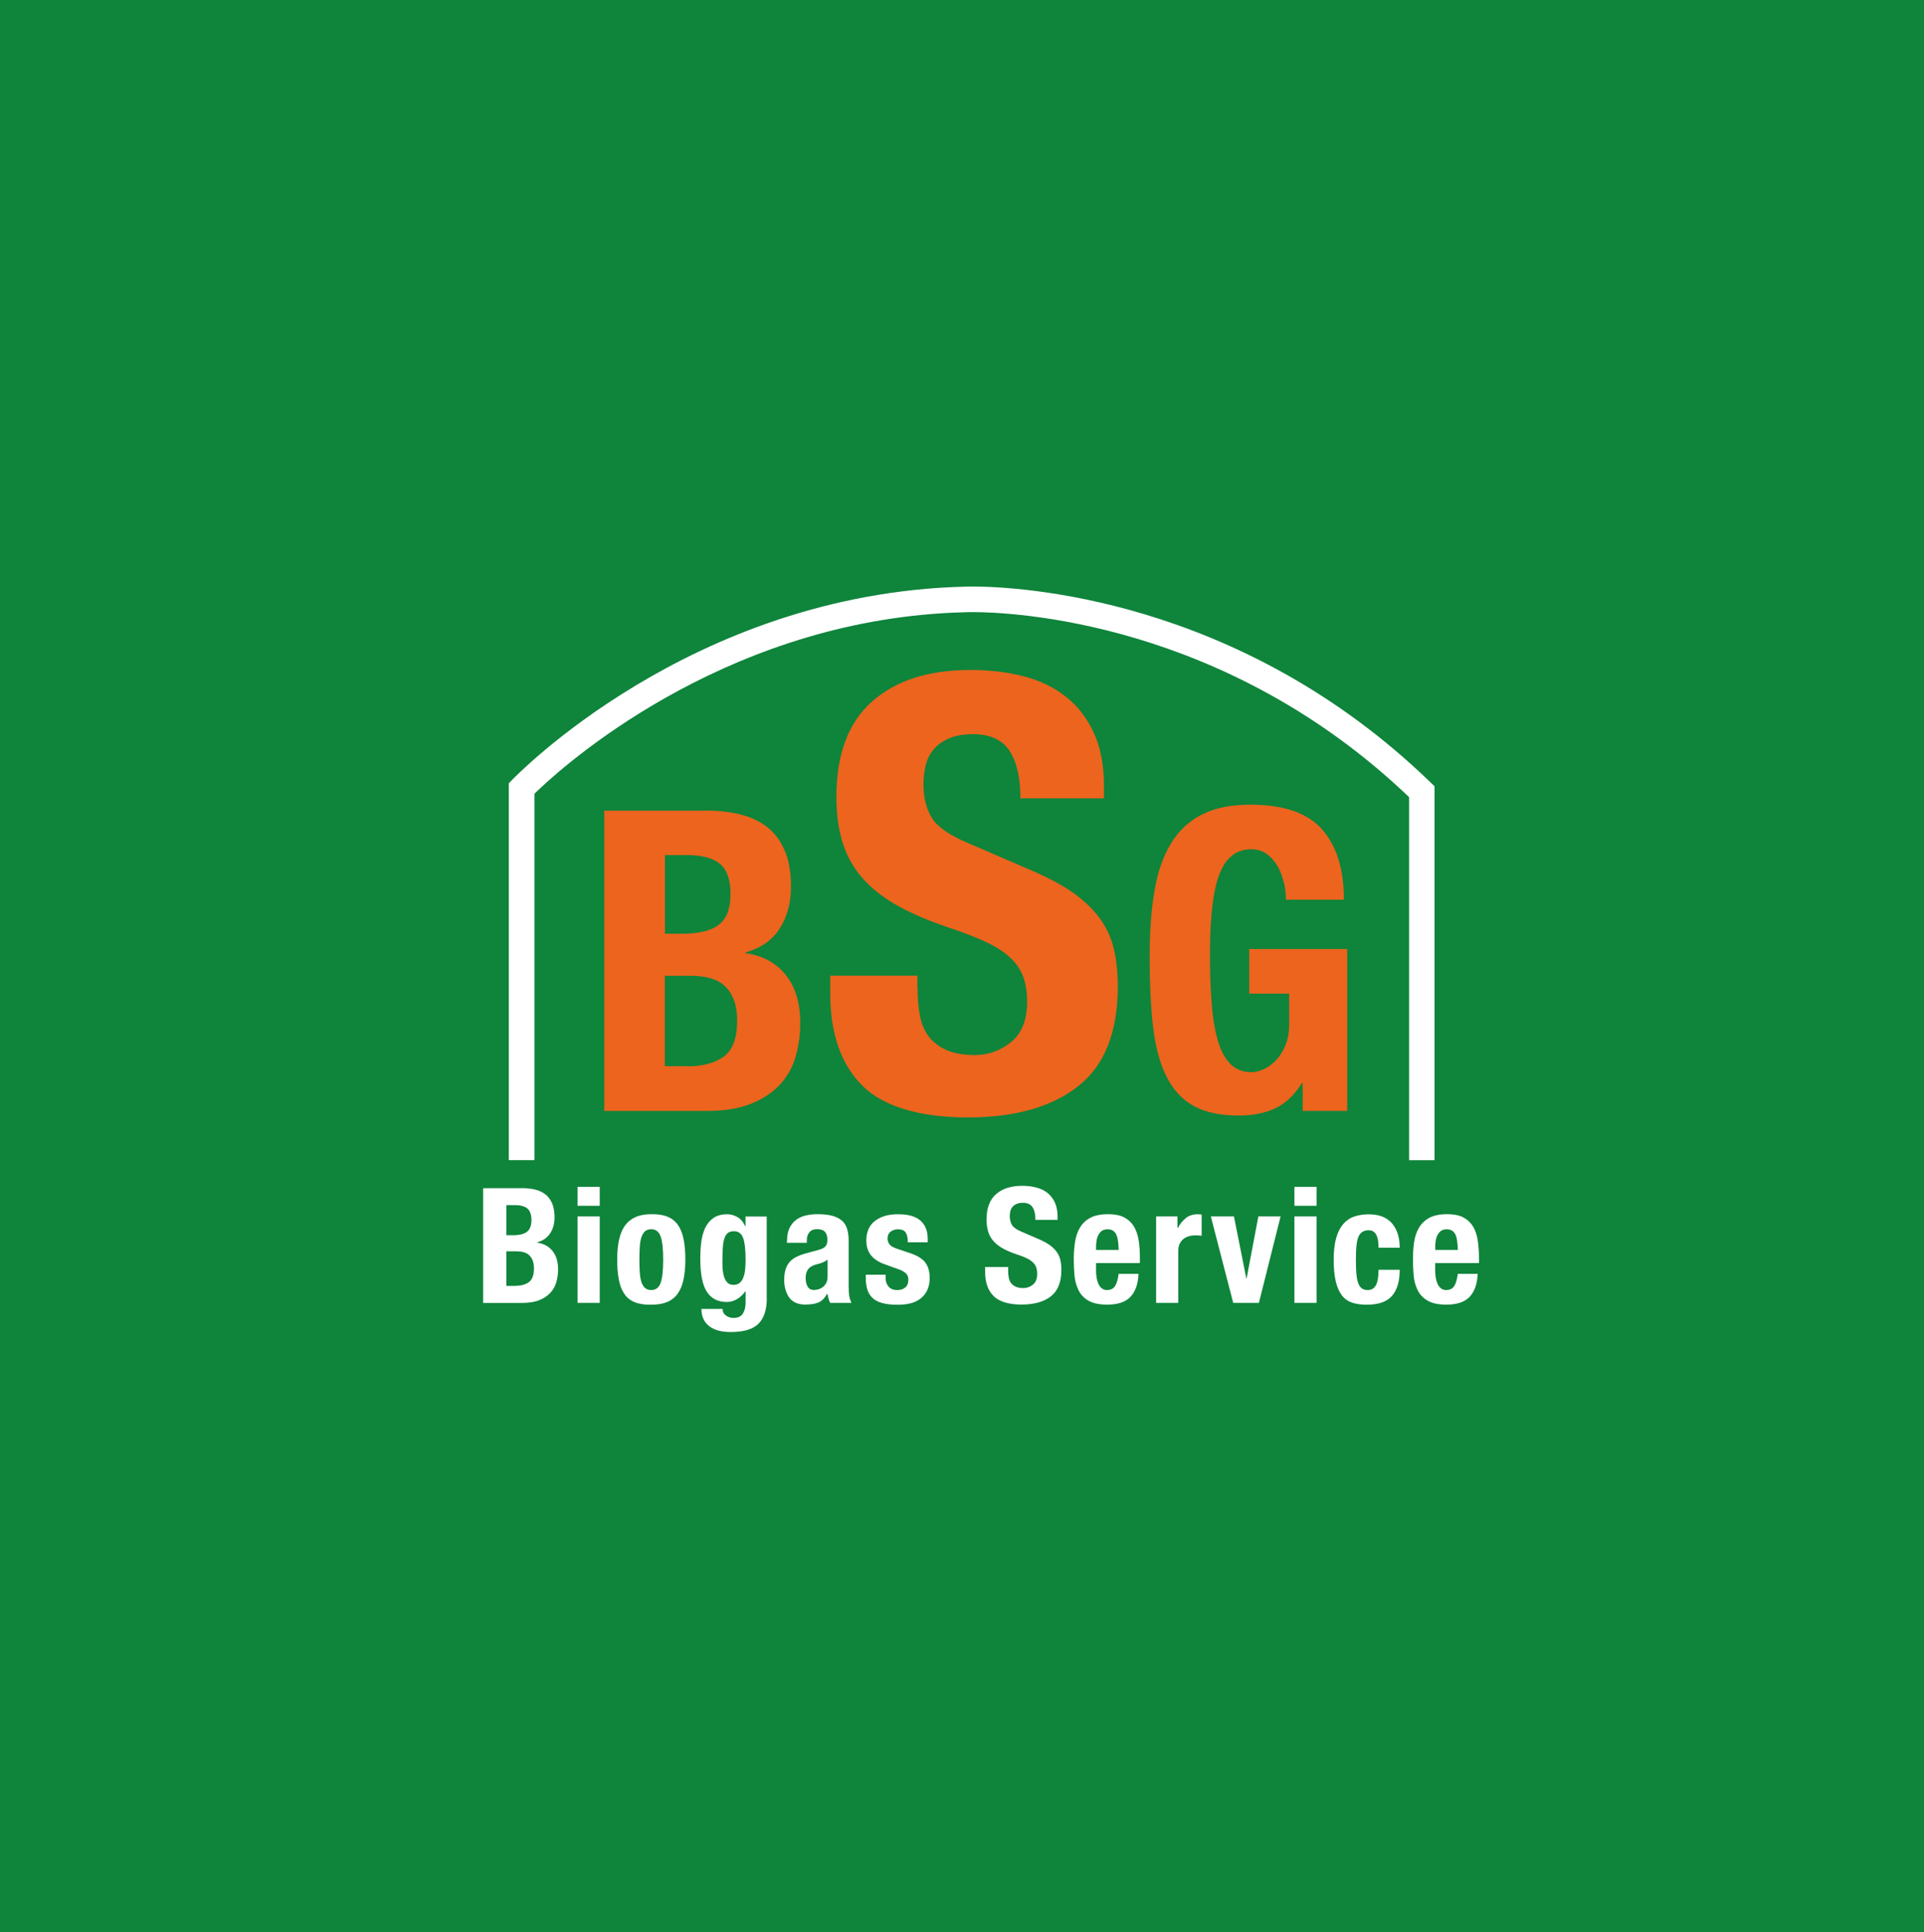 <?xml version="1.0" encoding="UTF-8"?>
<svg id="Ebene_2" data-name="Ebene 2" xmlns="http://www.w3.org/2000/svg" viewBox="0 0 282.28 283.46">
  <defs>
    <style>
      .cls-1 {
        fill: #0f843b;
      }

      .cls-2 {
        fill: #fff;
      }

      .cls-3 {
        fill: #ec641d;
      }
    </style>
  </defs>
  <g id="Ebene_1-2" data-name="Ebene 1">
    <rect class="cls-1" width="282.28" height="283.46"/>
    <g>
      <path class="cls-3" d="M103.53,118.9c1.81,0,3.48.19,5.03.56,1.54.37,2.87.99,3.98,1.85,1.11.86,1.97,2.02,2.59,3.46.62,1.44.92,3.21.92,5.31,0,2.39-.56,4.43-1.66,6.14-1.11,1.71-2.78,2.87-5,3.49v.12c2.47.33,4.42,1.38,5.86,3.15,1.44,1.77,2.16,4.13,2.16,7.09,0,1.73-.23,3.37-.68,4.94-.45,1.56-1.22,2.93-2.31,4.1-1.09,1.17-2.51,2.11-4.26,2.81-1.75.7-3.92,1.05-6.51,1.05h-14.99v-44.05h14.87ZM100.08,136.97c2.47,0,4.27-.44,5.4-1.33,1.13-.88,1.7-2.38,1.7-4.47s-.51-3.58-1.54-4.44c-1.03-.86-2.65-1.3-4.87-1.3h-3.21v11.54h2.53ZM101,156.41c2.14,0,3.87-.47,5.18-1.42,1.31-.95,1.97-2.69,1.97-5.24,0-1.27-.18-2.33-.52-3.18-.35-.84-.82-1.52-1.42-2.04-.6-.51-1.31-.87-2.13-1.08-.82-.21-1.73-.31-2.71-.31h-3.83v13.26h3.46Z"/>
      <path class="cls-3" d="M134.62,145.01c0,1.48.12,2.83.36,4.04.24,1.21.68,2.24,1.33,3.06.65.83,1.52,1.48,2.62,1.95,1.1.47,2.47.71,4.13.71,1.95,0,3.71-.64,5.28-1.91,1.57-1.27,2.35-3.24,2.35-5.91,0-1.42-.19-2.65-.58-3.69-.39-1.04-1.02-1.97-1.91-2.8-.89-.83-2.06-1.58-3.51-2.26-1.45-.68-3.24-1.38-5.37-2.09-2.84-.95-5.3-1.98-7.37-3.11-2.07-1.12-3.81-2.44-5.2-3.95-1.39-1.51-2.41-3.26-3.06-5.24-.65-1.98-.98-4.28-.98-6.88,0-6.28,1.75-10.95,5.24-14.03,3.49-3.08,8.29-4.62,14.39-4.62,2.84,0,5.46.31,7.86.93,2.4.62,4.47,1.63,6.22,3.02,1.75,1.39,3.11,3.17,4.09,5.33.98,2.16,1.46,4.75,1.46,7.77v1.78h-12.26c0-3.02-.53-5.34-1.6-6.97-1.07-1.63-2.84-2.44-5.33-2.44-1.42,0-2.61.21-3.55.62-.95.41-1.7.96-2.27,1.64-.56.68-.95,1.46-1.16,2.35-.21.89-.31,1.81-.31,2.75,0,1.95.41,3.6,1.24,4.93.83,1.33,2.61,2.56,5.33,3.69l9.86,4.26c2.43,1.07,4.41,2.18,5.95,3.33,1.54,1.16,2.77,2.4,3.69,3.73.92,1.33,1.55,2.8,1.91,4.4.35,1.6.53,3.38.53,5.33,0,6.69-1.94,11.56-5.82,14.61-3.88,3.05-9.28,4.58-16.21,4.58s-12.39-1.57-15.5-4.71c-3.11-3.14-4.66-7.64-4.66-13.5v-2.58h12.79v1.87Z"/>
      <path class="cls-3" d="M188.34,129.45c-.19-.86-.48-1.65-.89-2.37-.41-.72-.94-1.32-1.57-1.79-.64-.47-1.41-.71-2.31-.71-2.14,0-3.68,1.19-4.63,3.58-.95,2.38-1.42,6.33-1.42,11.84,0,2.63.08,5.02.25,7.16.16,2.14.46,3.96.9,5.46.43,1.5,1.05,2.65,1.85,3.46.8.8,1.84,1.2,3.12,1.2.53,0,1.12-.14,1.76-.43.64-.29,1.23-.72,1.79-1.3.56-.58,1.02-1.3,1.39-2.19.37-.88.56-1.92.56-3.11v-4.5h-5.86v-6.54h14.38v23.75h-6.54v-4.07h-.12c-1.07,1.73-2.36,2.95-3.86,3.67-1.5.72-3.3,1.08-5.4,1.08-2.71,0-4.93-.47-6.63-1.42-1.71-.95-3.04-2.41-4.01-4.38s-1.61-4.41-1.94-7.31c-.33-2.9-.49-6.26-.49-10.09s.23-6.95.71-9.75c.47-2.8,1.28-5.13,2.44-7,1.15-1.87,2.67-3.28,4.56-4.23,1.89-.95,4.26-1.42,7.09-1.42,4.85,0,8.35,1.2,10.49,3.61,2.14,2.41,3.21,5.85,3.21,10.33h-8.51c0-.82-.09-1.67-.28-2.53Z"/>
    </g>
    <g>
      <path class="cls-2" d="M76.58,174.29c.69,0,1.33.07,1.92.21.59.14,1.1.38,1.52.71.43.33.75.77.99,1.32.23.55.35,1.23.35,2.03,0,.91-.21,1.69-.64,2.35-.42.65-1.06,1.1-1.91,1.33v.05c.94.13,1.69.53,2.24,1.2.55.68.83,1.58.83,2.71,0,.66-.09,1.29-.26,1.89-.17.6-.47,1.12-.89,1.57-.42.45-.96.81-1.63,1.07-.67.27-1.5.4-2.49.4h-5.73v-16.83h5.68ZM75.26,181.2c.94,0,1.63-.17,2.06-.51.43-.34.65-.91.65-1.71s-.2-1.37-.59-1.7c-.39-.33-1.01-.5-1.86-.5h-1.23v4.41h.97ZM75.61,188.62c.82,0,1.48-.18,1.98-.54.5-.36.75-1.03.75-2,0-.49-.07-.89-.2-1.21-.13-.32-.31-.58-.54-.78-.23-.2-.5-.33-.81-.41-.31-.08-.66-.12-1.04-.12h-1.46v5.07h1.32Z"/>
      <path class="cls-2" d="M87.99,174.1v2.78h-3.25v-2.78h3.25ZM87.99,178.44v12.68h-3.25v-12.68h3.25Z"/>
      <path class="cls-2" d="M90.82,181.91c.17-.83.45-1.53.85-2.09.39-.56.91-.98,1.54-1.27.64-.29,1.42-.44,2.34-.44.98-.01,1.78.11,2.43.39.64.27,1.15.7,1.53,1.26.38.57.64,1.27.8,2.1.16.83.24,1.81.24,2.92s-.09,2.04-.26,2.88c-.17.83-.46,1.53-.85,2.09-.39.56-.91.97-1.54,1.24-.64.27-1.42.4-2.35.4-.97.02-1.78-.1-2.43-.37-.65-.26-1.15-.67-1.53-1.23-.38-.56-.65-1.26-.8-2.1-.16-.84-.24-1.81-.24-2.91s.09-2.04.26-2.88ZM93.86,186.57c.03.55.11,1.02.22,1.42.12.39.3.7.53.92.23.22.55.33.94.33.66,0,1.12-.35,1.37-1.04.25-.69.38-1.83.38-3.42s-.13-2.73-.38-3.42c-.25-.69-.71-1.04-1.37-1.04-.39,0-.71.11-.94.33-.24.22-.41.53-.53.92-.12.39-.19.86-.22,1.42-.03.55-.05,1.15-.05,1.79s.02,1.24.05,1.79Z"/>
      <path class="cls-2" d="M112.5,190.49c0,1.63-.41,2.86-1.21,3.68-.81.82-2.17,1.23-4.07,1.23-1.38,0-2.45-.29-3.19-.88-.75-.59-1.12-1.43-1.12-2.51h3.11c0,.41.16.73.49.97.16.11.33.2.51.26.18.06.37.09.58.09.66,0,1.12-.21,1.39-.64.27-.42.4-.95.4-1.58v-1.67h-.05c-.33.47-.73.85-1.21,1.13-.48.28-.98.42-1.5.42-1.29,0-2.26-.49-2.91-1.47-.65-.98-.98-2.63-.98-4.94,0-.74.04-1.49.13-2.26.09-.77.27-1.46.54-2.09.28-.62.68-1.13,1.2-1.52.53-.39,1.23-.59,2.11-.59.46,0,.93.13,1.41.38.49.25.89.71,1.2,1.37h.05v-1.42h3.11v12.05ZM106.06,186.43c.04.39.12.74.24,1.05.12.31.28.55.49.73.21.18.49.27.84.27s.63-.09.86-.27c.23-.18.41-.43.54-.74.13-.31.23-.7.28-1.14.05-.45.08-.94.08-1.47,0-1.54-.12-2.63-.37-3.28-.24-.64-.69-.97-1.33-.97-.36,0-.65.08-.87.23-.22.16-.39.41-.52.77-.13.35-.21.83-.25,1.42-.04.59-.06,1.31-.06,2.16,0,.44.02.86.06,1.25Z"/>
      <path class="cls-2" d="M115.47,182.02c0-.74.12-1.36.35-1.85.24-.49.55-.9.95-1.2.4-.31.87-.53,1.41-.66.54-.13,1.12-.2,1.73-.2.97,0,1.76.09,2.36.28.6.19,1.06.46,1.39.8.33.35.56.76.67,1.24.12.48.18,1,.18,1.57v6.67c0,.6.03,1.06.08,1.39.05.33.16.68.32,1.06h-3.11c-.11-.2-.19-.42-.25-.65-.05-.23-.11-.45-.15-.67h-.05c-.38.66-.81,1.09-1.31,1.28-.5.2-1.14.29-1.92.29-.57,0-1.04-.1-1.44-.29-.39-.2-.71-.47-.94-.81-.23-.35-.41-.74-.52-1.17-.11-.43-.17-.86-.17-1.29,0-.6.06-1.11.19-1.54.12-.43.32-.8.58-1.11.26-.31.59-.56.99-.77.4-.2.88-.38,1.45-.54l1.84-.5c.49-.13.82-.3,1.01-.52.19-.22.28-.54.28-.97,0-.49-.12-.87-.34-1.14-.23-.27-.62-.41-1.17-.41-.5,0-.88.15-1.13.45-.25.3-.38.7-.38,1.2v.35h-2.92v-.31ZM120.71,185.19c-.25.1-.48.18-.68.22-.66.14-1.13.38-1.41.71-.28.33-.42.78-.42,1.34,0,.49.09.9.28,1.25.19.35.5.52.94.52.22,0,.45-.04.68-.11.23-.07.45-.18.65-.34.2-.16.36-.36.48-.61.13-.25.19-.55.19-.89v-2.5c-.22.17-.46.31-.71.41Z"/>
      <path class="cls-2" d="M129.92,187.4c0,.55.15.99.44,1.33.29.34.71.51,1.26.51.5,0,.9-.12,1.2-.38.3-.25.45-.63.45-1.13,0-.41-.12-.72-.35-.93-.24-.21-.51-.38-.82-.51l-2.29-.83c-.9-.31-1.57-.76-2.03-1.33-.46-.57-.68-1.31-.68-2.2,0-.52.09-1.01.26-1.47.17-.46.45-.87.83-1.21.38-.34.86-.62,1.45-.82.59-.21,1.3-.31,2.13-.31,1.48,0,2.57.31,3.28.94.71.63,1.06,1.52,1.06,2.66v.52h-2.92c0-.66-.11-1.14-.32-1.45-.21-.31-.59-.46-1.12-.46-.41,0-.77.11-1.07.34-.31.23-.46.57-.46,1.03,0,.31.1.6.29.85s.57.46,1.12.64l1.96.66c1.02.35,1.74.8,2.17,1.36.42.56.64,1.32.64,2.27,0,.68-.12,1.26-.35,1.76-.24.5-.56.91-.98,1.24-.42.33-.91.57-1.48.71-.57.14-1.21.21-1.9.21-.91,0-1.67-.09-2.28-.26-.61-.17-1.09-.43-1.44-.78-.35-.35-.6-.77-.74-1.26-.14-.5-.21-1.05-.21-1.66v-.45h2.92v.42Z"/>
      <path class="cls-2" d="M147.91,186.36c0,.39.03.75.09,1.07.06.32.18.59.35.81.17.22.4.39.7.52.29.13.66.19,1.1.19.52,0,.99-.17,1.4-.51.42-.34.62-.86.62-1.57,0-.38-.05-.7-.15-.98-.1-.27-.27-.52-.51-.74-.24-.22-.55-.42-.93-.6-.39-.18-.86-.37-1.43-.55-.75-.25-1.41-.53-1.96-.83-.55-.3-1.01-.65-1.38-1.05-.37-.4-.64-.86-.81-1.39-.17-.53-.26-1.14-.26-1.83,0-1.67.46-2.91,1.39-3.72.93-.82,2.2-1.23,3.82-1.23.75,0,1.45.08,2.09.25.64.16,1.19.43,1.65.8.46.37.82.84,1.08,1.41.26.57.39,1.26.39,2.06v.47h-3.25c0-.8-.14-1.42-.42-1.85-.28-.43-.75-.65-1.41-.65-.38,0-.69.06-.94.17-.25.11-.45.25-.6.44-.15.18-.25.39-.31.62-.06.23-.08.48-.08.73,0,.52.11.95.33,1.31.22.35.69.68,1.41.98l2.62,1.13c.64.28,1.17.58,1.58.88.41.31.73.64.98.99.24.35.41.74.51,1.17.09.42.14.9.14,1.42,0,1.78-.51,3.07-1.54,3.88-1.03.81-2.46,1.21-4.3,1.21s-3.29-.42-4.11-1.25c-.83-.83-1.24-2.03-1.24-3.58v-.68h3.39v.49Z"/>
      <path class="cls-2" d="M160.8,186.29c0,.38.03.74.08,1.1.06.35.15.67.27.94.13.28.29.5.5.66.2.17.46.25.75.25.55,0,.95-.2,1.2-.59.25-.39.42-.99.52-1.79h2.92c-.06,1.48-.46,2.6-1.18,3.37-.72.77-1.86,1.15-3.42,1.15-1.18,0-2.1-.2-2.76-.59-.66-.39-1.15-.91-1.46-1.56-.31-.64-.51-1.37-.58-2.17-.07-.8-.1-1.6-.1-2.4,0-.85.06-1.66.18-2.45.12-.79.35-1.49.71-2.1.35-.61.86-1.1,1.52-1.46.66-.36,1.54-.54,2.64-.54.94,0,1.72.15,2.32.46.6.31,1.08.74,1.43,1.3.34.56.58,1.23.71,2.03.13.79.19,1.68.19,2.65v.73h-6.43v1.01ZM164.03,182.06c-.05-.37-.13-.68-.25-.94-.12-.26-.28-.46-.49-.59-.21-.13-.48-.2-.81-.2s-.6.08-.81.22c-.21.15-.38.35-.51.59-.13.24-.22.51-.27.81-.06.3-.08.6-.08.9v.5h3.32c-.02-.49-.05-.92-.09-1.28Z"/>
      <path class="cls-2" d="M172.75,178.44v1.7h.05c.33-.61.73-1.1,1.2-1.47.47-.37,1.04-.55,1.72-.55.09,0,.19,0,.29.01.1,0,.2.02.29.03v3.11c-.17-.02-.34-.03-.51-.04-.16,0-.33-.01-.51-.01-.28,0-.57.04-.85.12-.28.08-.54.21-.78.39-.24.18-.42.42-.57.71-.14.29-.21.65-.21,1.07v7.61h-3.25v-12.68h3.11Z"/>
      <path class="cls-2" d="M187.88,178.44l-3.18,12.68h-3.77l-3.28-12.68h3.39l1.81,9.08h.05l1.72-9.08h3.25Z"/>
      <path class="cls-2" d="M193.16,174.1v2.78h-3.25v-2.78h3.25ZM193.16,178.44v12.68h-3.25v-12.68h3.25Z"/>
      <path class="cls-2" d="M202.2,182.09c-.04-.3-.11-.57-.21-.81-.1-.24-.25-.44-.44-.59-.19-.15-.44-.22-.75-.22-.39,0-.72.09-.97.27-.25.18-.44.45-.57.8-.13.35-.21.8-.26,1.34-.05.54-.07,1.18-.07,1.92,0,.79.02,1.46.07,2.02.05.56.13,1.02.26,1.38.13.36.3.62.53.79.23.17.52.25.88.25.55,0,.95-.24,1.2-.71.25-.47.38-1.22.38-2.26h3.11c0,1.67-.37,2.93-1.12,3.81-.75.87-1.98,1.31-3.71,1.31-.82,0-1.53-.1-2.13-.29-.6-.2-1.11-.55-1.51-1.06-.4-.51-.7-1.19-.91-2.05-.2-.86-.31-1.92-.31-3.19s.13-2.39.38-3.24c.25-.86.61-1.54,1.06-2.05.45-.51,1-.87,1.63-1.07.63-.21,1.32-.31,2.07-.31,1.51,0,2.64.44,3.41,1.32.76.88,1.14,2.07,1.14,3.58h-3.11c0-.31-.02-.62-.06-.92Z"/>
      <path class="cls-2" d="M210.56,186.29c0,.38.03.74.08,1.1.06.35.15.67.27.94.13.28.29.5.5.66.2.17.46.25.75.25.55,0,.95-.2,1.2-.59.25-.39.42-.99.52-1.79h2.92c-.06,1.48-.46,2.6-1.18,3.37-.72.77-1.86,1.15-3.42,1.15-1.18,0-2.1-.2-2.76-.59-.66-.39-1.15-.91-1.46-1.56-.32-.64-.51-1.37-.58-2.17-.07-.8-.1-1.6-.1-2.4,0-.85.06-1.66.17-2.45.12-.79.35-1.49.71-2.1.35-.61.86-1.1,1.52-1.46.66-.36,1.54-.54,2.64-.54.94,0,1.72.15,2.32.46.6.31,1.08.74,1.43,1.3.35.56.58,1.23.71,2.03.12.79.19,1.68.19,2.65v.73h-6.43v1.01ZM213.79,182.06c-.05-.37-.13-.68-.25-.94-.12-.26-.28-.46-.49-.59-.21-.13-.48-.2-.81-.2s-.6.08-.81.22c-.21.15-.38.35-.51.59-.13.24-.22.51-.27.81-.05.3-.08.6-.08.9v.5h3.32c-.02-.49-.05-.92-.1-1.28Z"/>
    </g>
    <path class="cls-2" d="M206.73,170.18v-53.25c-27.06-25.86-58.25-27.14-64.07-27.14h0c-.64,0-.94.01-.99.02h0c-33.79.78-57.4,21.06-62.67,26.06h0c-.23.22-.43.41-.59.57h0v53.74h0-3.76v-55.27l.52-.54c.16-.14,26.06-27.3,66.36-28.31h0s.42-.02,1.12-.02h0c6.35,0,38.99,1.37,67.25,28.75h0l.57.55v54.85h-3.76Z"/>
  </g>
</svg>
